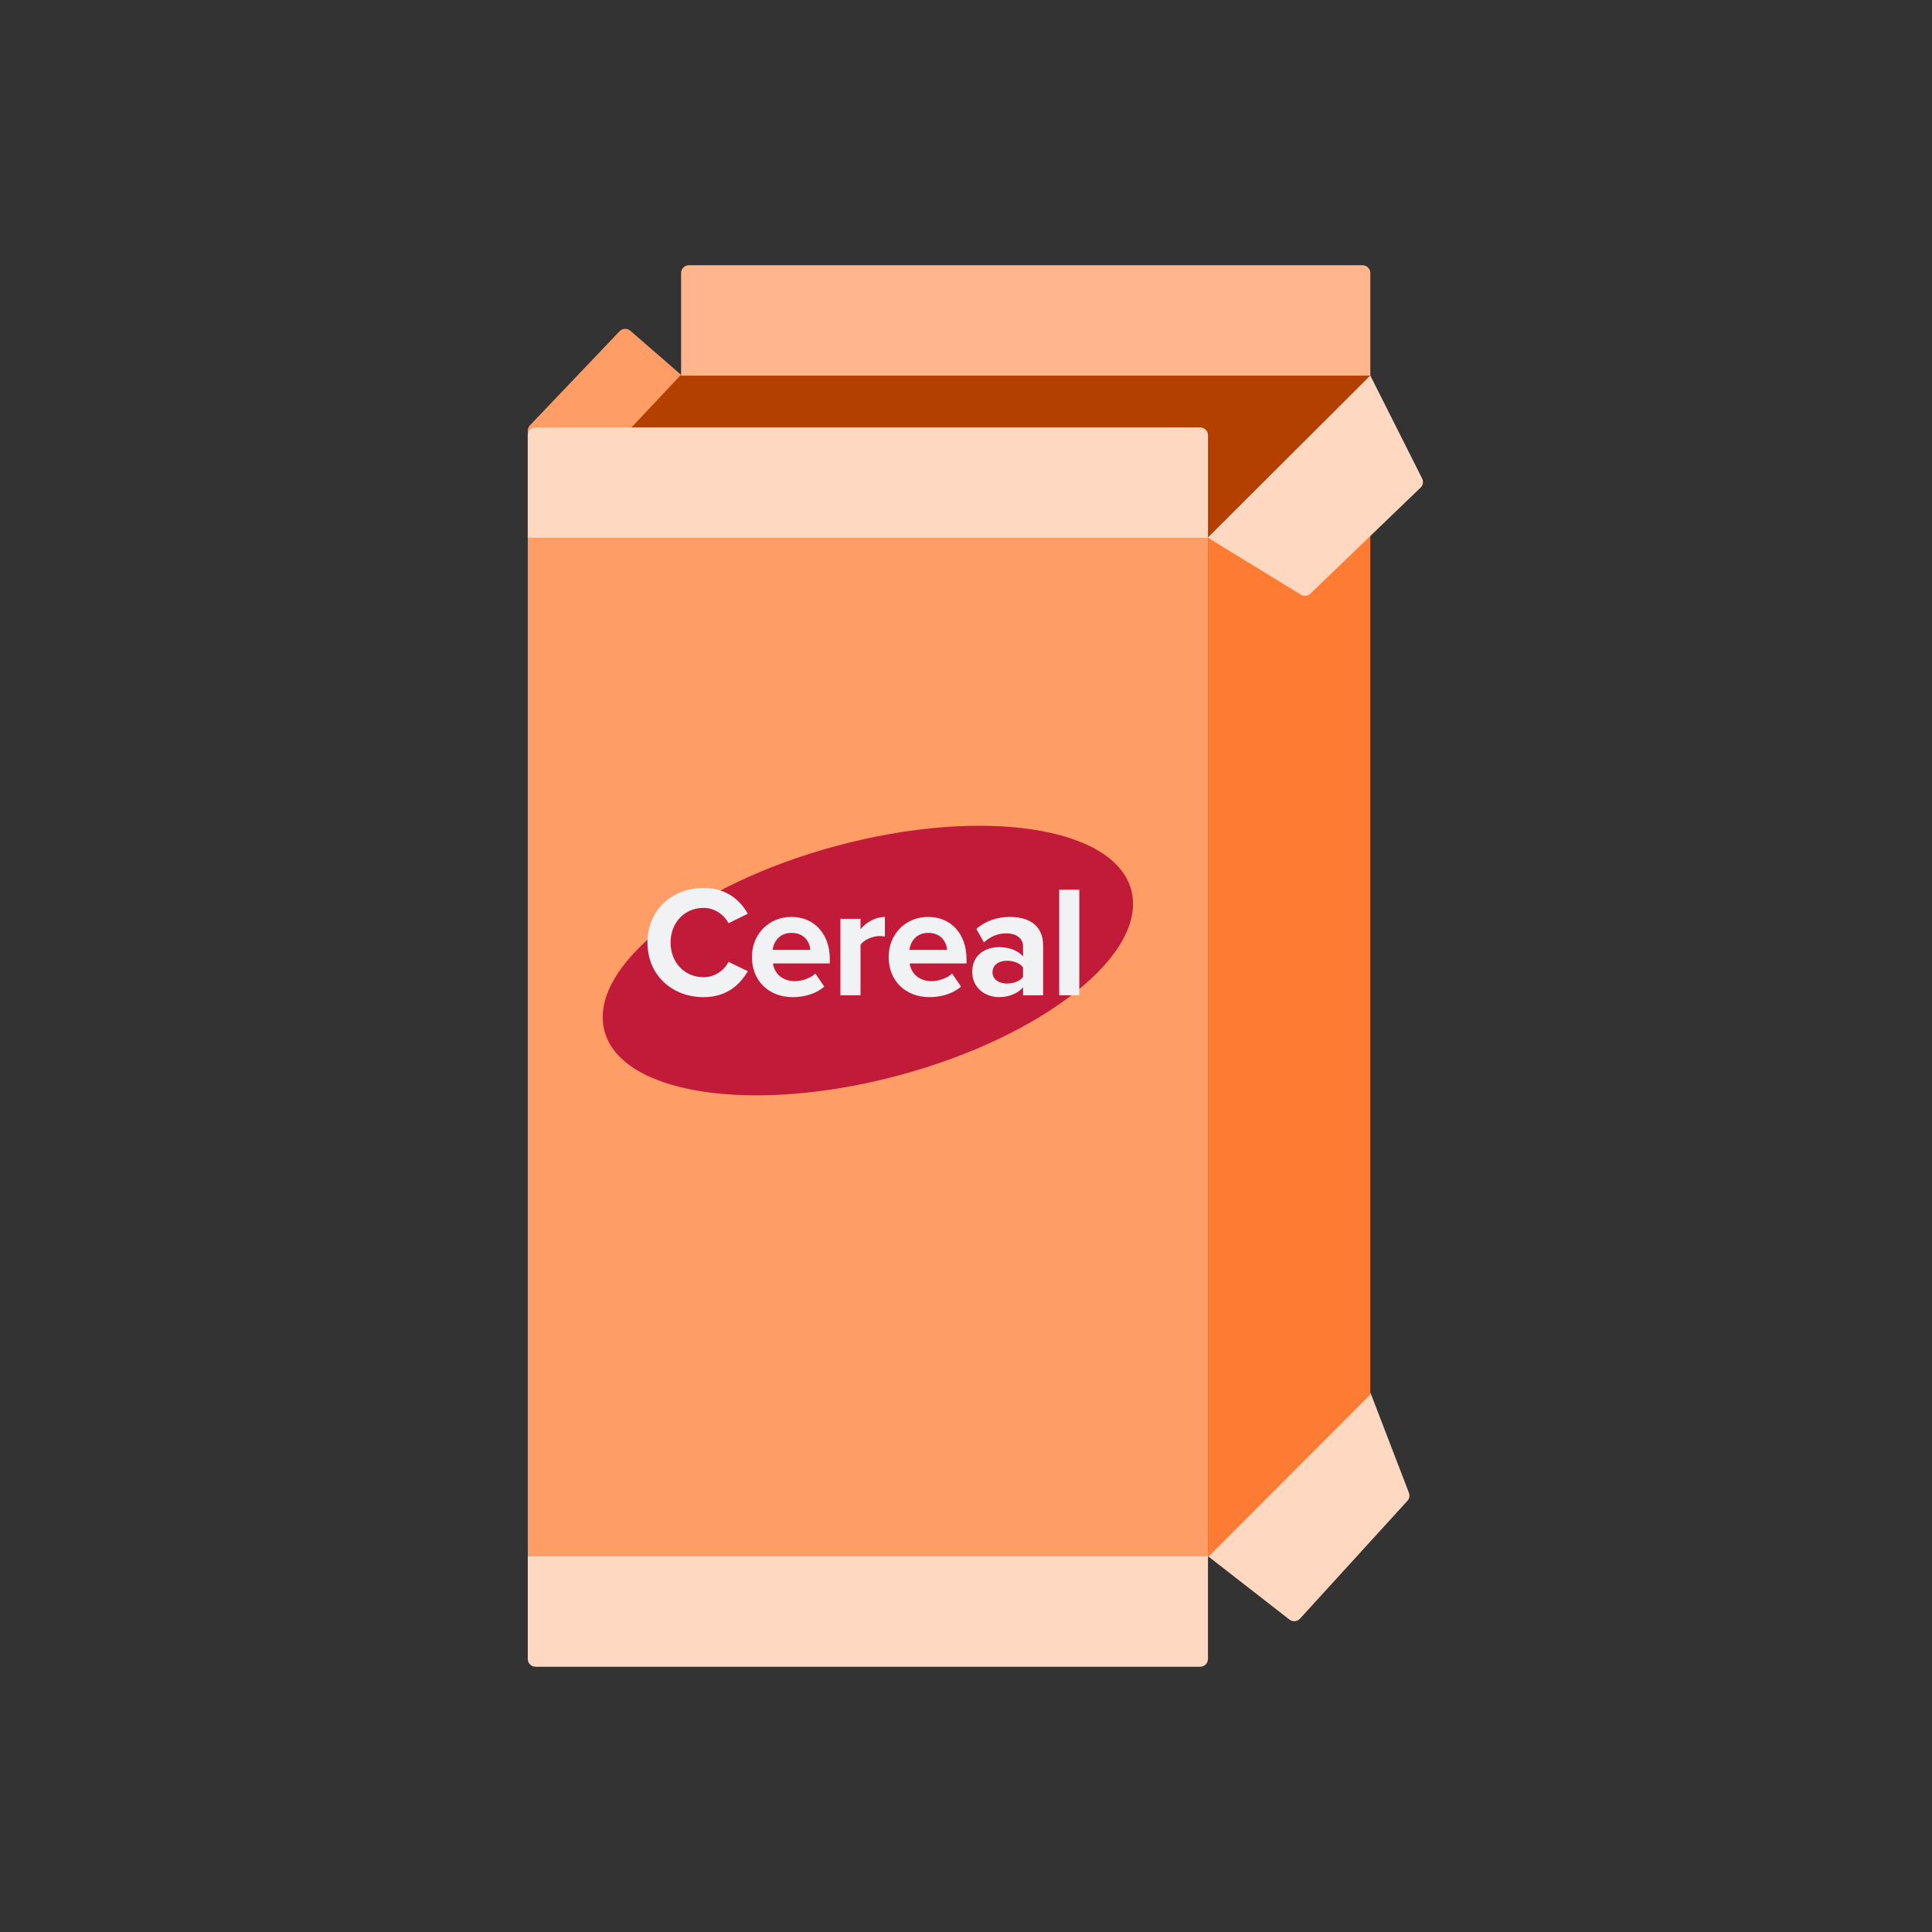 <svg width="260" height="260" viewBox="0 0 260 260" fill="none" xmlns="http://www.w3.org/2000/svg">
<rect x="0" y="0" width="260" height="260" fill="#333333" stroke="none"/>
<path d="M162.271 209.195L184.436 187.447L189.607 200.895C189.749 201.265 189.671 201.684 189.403 201.977L174.944 217.833C174.575 218.237 173.958 218.29 173.526 217.954L162.271 209.195Z" fill="#FFD8C2"/>
<path d="M71.022 57.969C71.022 57.7 71.125 57.441 71.311 57.247L83.381 44.579C83.767 44.173 84.404 44.143 84.827 44.511L91.768 50.54L71.022 72.354L71.022 57.969Z" fill="#FF9D66"/>
<path d="M162.563 72.359H71.028V209.559H162.563V72.359Z" fill="#FF9D66"/>
<path d="M91.615 50.468L184.41 50.544L162.563 72.359H71.028L91.615 50.468Z" fill="#B44000"/>
<path d="M91.659 36.743C91.659 36.164 92.128 35.695 92.707 35.695H183.363C183.941 35.695 184.411 36.164 184.411 36.743V50.552H91.659L91.659 36.743Z" fill="#FFB68C"/>
<path d="M184.41 50.552L162.563 72.359V209.559L184.41 187.663V50.552Z" fill="#FD7B33"/>
<path d="M71.028 58.568C71.028 57.99 71.497 57.52 72.075 57.52H85.164H161.515C162.093 57.52 162.563 57.99 162.563 58.568V72.377H71.028V58.568Z" fill="#FFD8C2"/>
<path d="M71.028 209.448H86.675H162.563V223.257C162.563 223.836 162.093 224.305 161.515 224.305H72.075C71.497 224.305 71.028 223.836 71.028 223.257L71.028 209.448Z" fill="#FFD8C2"/>
<ellipse cx="116.795" cy="129.268" rx="36.692" ry="15.999" transform="rotate(165 116.795 129.268)" fill="#C11B39"/>
<path d="M94.695 134.192C97.826 134.192 99.615 132.467 100.638 130.699L98.039 129.442C97.443 130.614 96.165 131.508 94.695 131.508C92.118 131.508 90.244 129.527 90.244 126.844C90.244 124.16 92.118 122.179 94.695 122.179C96.165 122.179 97.443 123.095 98.039 124.245L100.638 122.967C99.637 121.199 97.826 119.495 94.695 119.495C90.435 119.495 87.134 122.477 87.134 126.844C87.134 131.21 90.435 134.192 94.695 134.192ZM106.685 134.192C108.283 134.192 109.902 133.702 110.924 132.765L109.731 131.018C109.071 131.657 107.857 132.041 106.984 132.041C105.237 132.041 104.193 130.955 104.023 129.655H111.67V129.059C111.67 125.693 109.582 123.393 106.515 123.393C103.384 123.393 101.19 125.8 101.19 128.782C101.19 132.083 103.554 134.192 106.685 134.192ZM109.05 127.823H103.98C104.108 126.801 104.832 125.544 106.515 125.544C108.304 125.544 108.986 126.844 109.05 127.823ZM115.805 133.937V127.142C116.252 126.482 117.445 125.97 118.339 125.97C118.638 125.97 118.893 125.992 119.085 126.034V123.393C117.807 123.393 116.529 124.139 115.805 125.055V123.649H113.1V133.937H115.805ZM125.086 134.192C126.684 134.192 128.302 133.702 129.325 132.765L128.132 131.018C127.472 131.657 126.258 132.041 125.384 132.041C123.638 132.041 122.594 130.955 122.424 129.655H130.07V129.059C130.07 125.693 127.983 123.393 124.916 123.393C121.785 123.393 119.591 125.8 119.591 128.782C119.591 132.083 121.955 134.192 125.086 134.192ZM127.45 127.823H122.381C122.509 126.801 123.233 125.544 124.916 125.544C126.705 125.544 127.387 126.844 127.45 127.823ZM140.382 133.937V127.291C140.382 124.33 138.231 123.393 135.888 123.393C134.269 123.393 132.651 123.904 131.394 125.012L132.416 126.822C133.29 126.013 134.312 125.608 135.42 125.608C136.783 125.608 137.677 126.29 137.677 127.334V128.718C136.996 127.909 135.782 127.461 134.418 127.461C132.778 127.461 130.84 128.377 130.84 130.784C130.84 133.085 132.778 134.192 134.418 134.192C135.76 134.192 136.974 133.702 137.677 132.872V133.937H140.382ZM135.505 132.36C134.44 132.36 133.566 131.807 133.566 130.848C133.566 129.847 134.44 129.293 135.505 129.293C136.378 129.293 137.23 129.591 137.677 130.188V131.466C137.23 132.062 136.378 132.36 135.505 132.36ZM145.247 133.937V119.73H142.542V133.937H145.247Z" fill="#F1F2F3"/>
<path d="M162.548 72.356L184.41 50.539L191.384 64.397C191.591 64.807 191.506 65.304 191.175 65.623L176.346 79.891C176.003 80.222 175.479 80.279 175.072 80.03L162.548 72.356Z" fill="#FFD8C2"/>
</svg>
